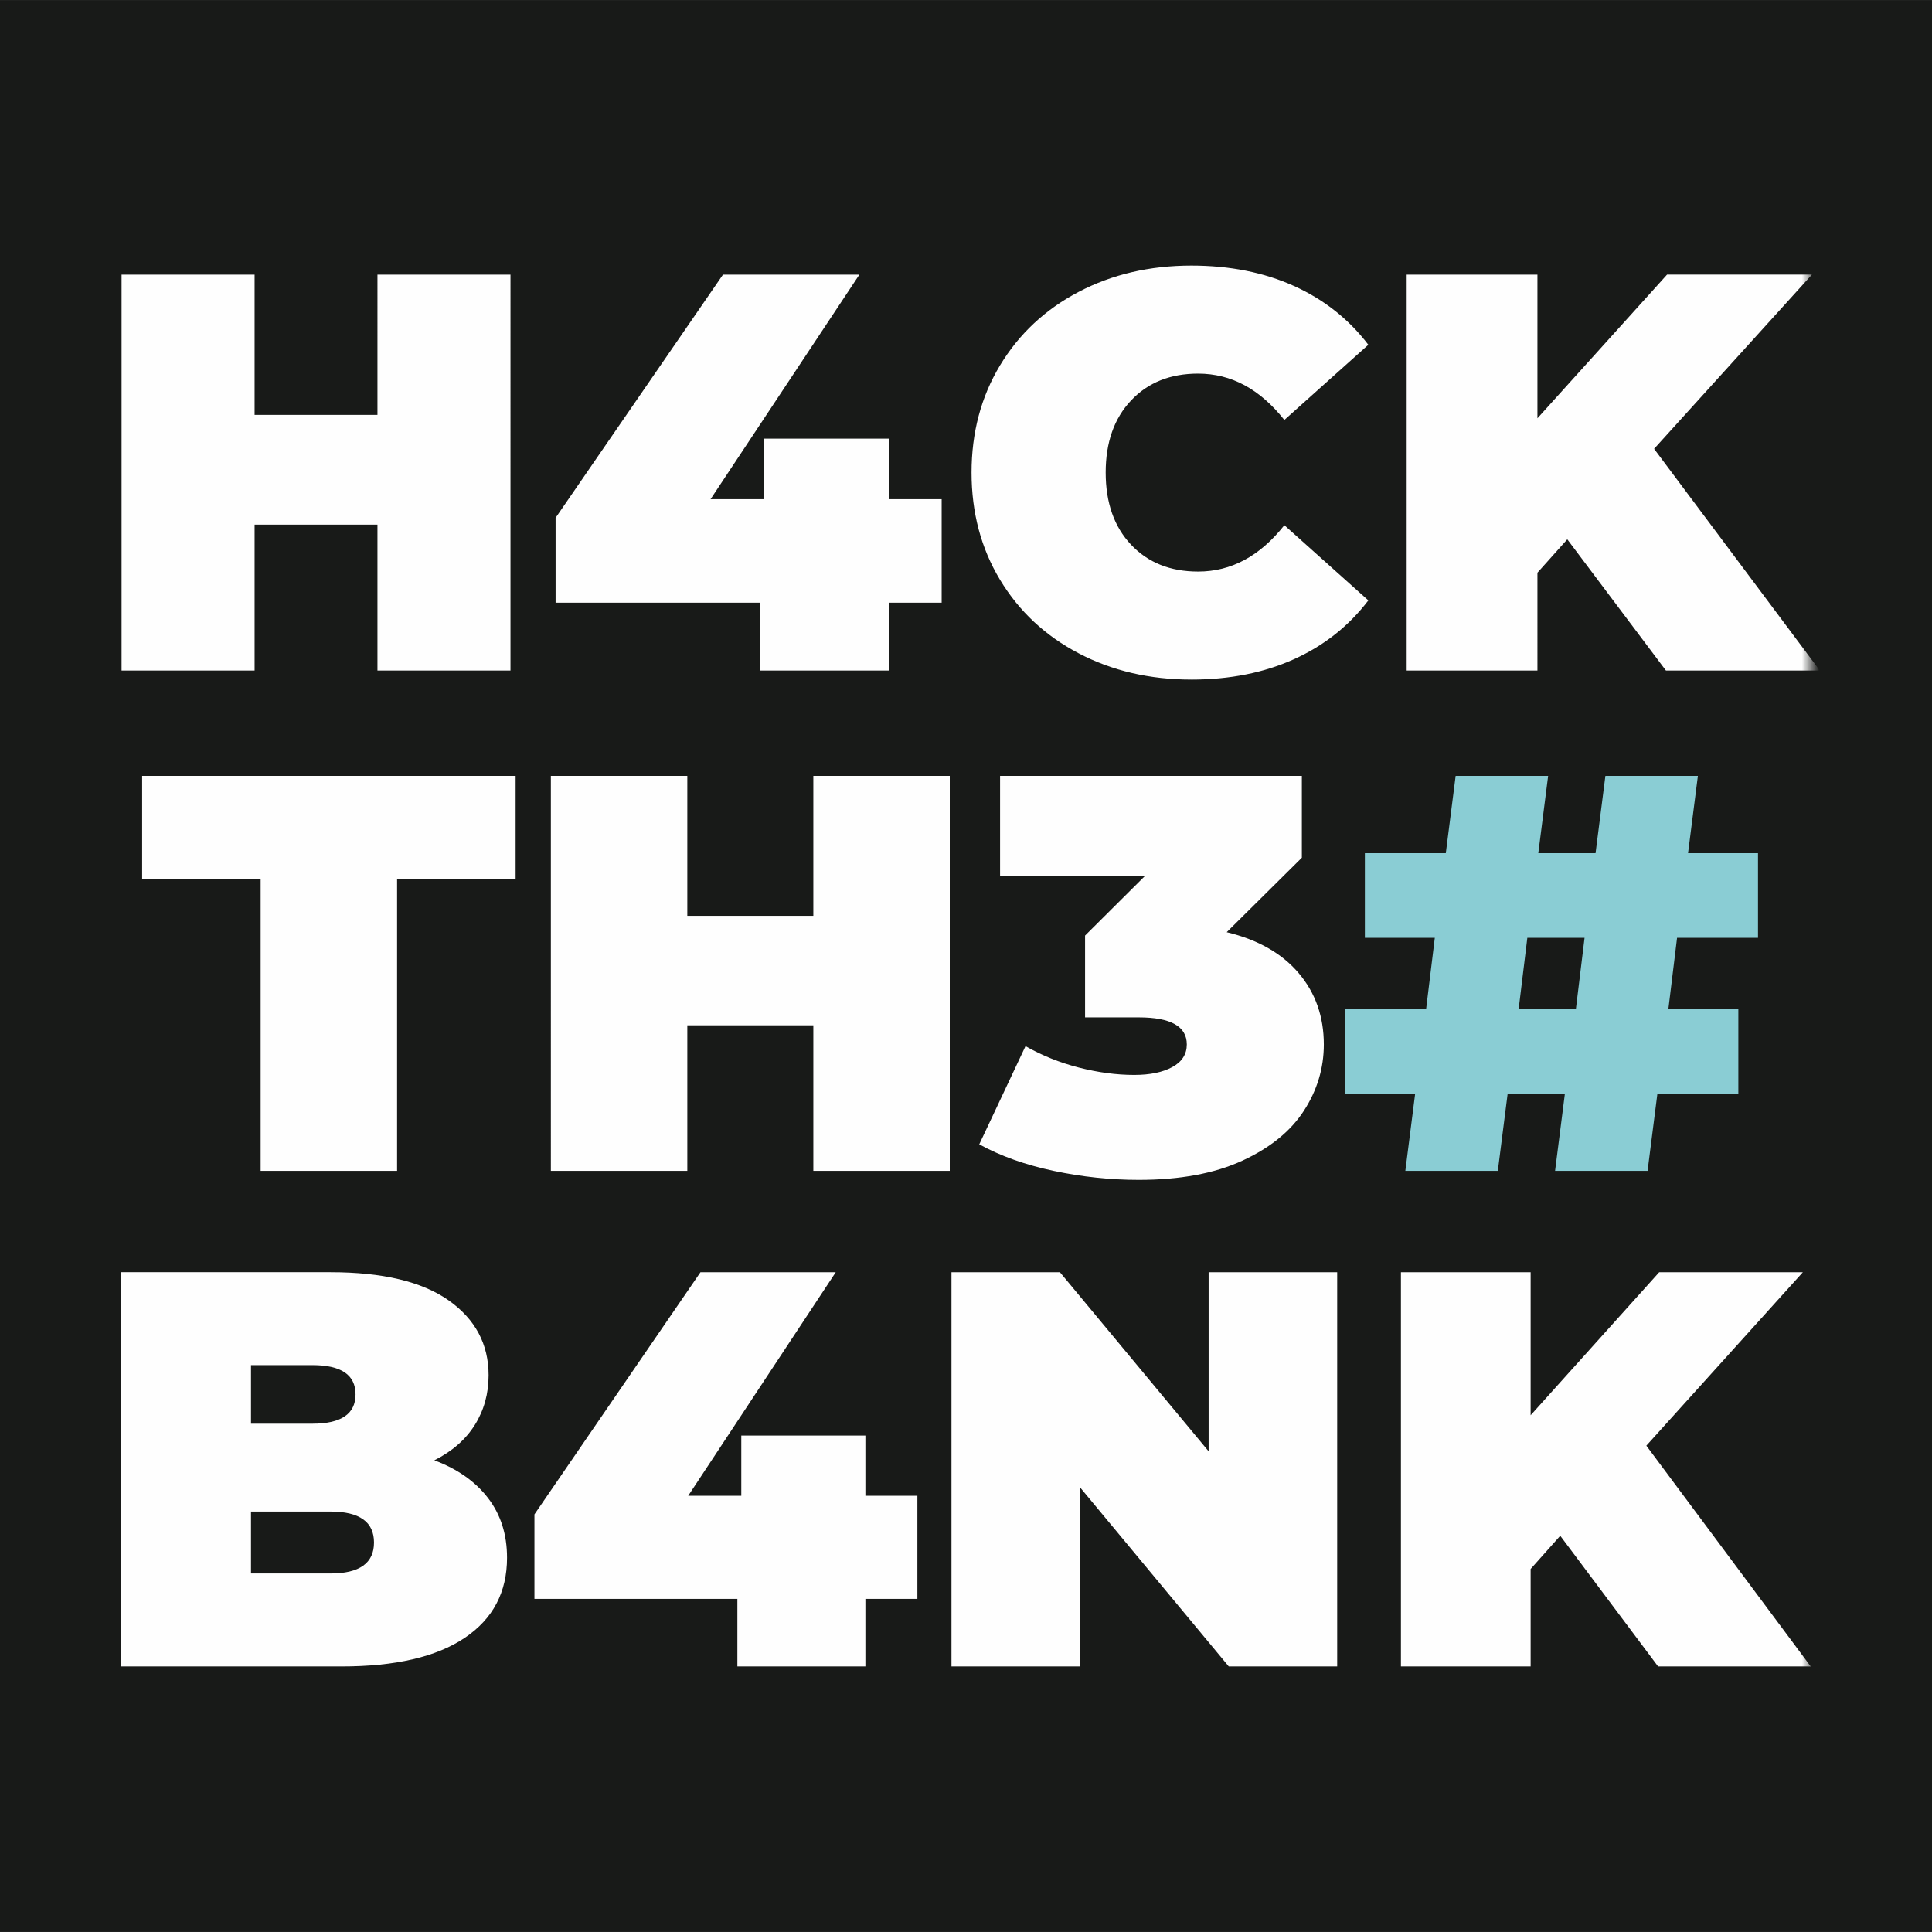 <svg xmlns="http://www.w3.org/2000/svg" xmlns:xlink="http://www.w3.org/1999/xlink" width="110" height="110"><rect width="100%" height="100%" fill="#808080" stroke="none"/><defs><path id="a" d="M0 0h98v40H0"/><path id="c" d="M0 0h98v39H0"/></defs><path fill="#181a18" fill-rule="evenodd" d="M0 .003h110v109.994H0z"/><g fill="none" fill-rule="evenodd"><g transform="translate(5.093 8.177)"><mask id="b" fill="#fff"><use xlink:href="#a"/></mask><g fill="#fefefe" fill-rule="nonzero" mask="url(#b)"><path d="M16.398 7.46h7.574V30h-7.574v-8.308H9.403V30H1.829V7.46h7.574v7.986h6.995zm27.438 0-8.472 12.783h3.049v-3.445h7.124v3.445h2.984v5.893h-2.984V30h-7.349v-3.864H26.54v-4.83L36.07 7.46zm18.902 23.055q-3.562 0-6.418-1.497t-4.477-4.186q-1.62-2.69-1.62-6.102 0-3.414 1.62-6.102t4.477-4.186q2.856-1.497 6.418-1.497 3.273 0 5.84 1.159 2.568 1.16 4.236 3.349l-4.781 4.282q-2.085-2.64-4.91-2.64-2.374 0-3.819 1.53T57.86 18.73t1.444 4.105 3.819 1.53q2.825 0 4.91-2.64l4.781 4.282q-1.668 2.19-4.236 3.349t-5.84 1.16M89.758 30l-5.616-7.47-1.7 1.9V30h-7.445V7.46h7.445v8.179l7.38-8.18h8.248l-8.986 9.919L98.52 30z"/></g></g><g fill-rule="nonzero"><path fill="#fefefe" d="M29.357 44.177v5.878h-6.748v16.608H14.84V50.055H8.093v-5.878zm16.951 0h7.768v22.486h-7.768v-8.288h-7.175v8.288h-7.769V44.177h7.769v7.966h7.175zm23.535 8.898q2.667.642 4.098 2.329 1.432 1.686 1.432 4.063 0 2.024-1.136 3.775t-3.505 2.842-5.892 1.093q-2.436 0-4.855-.514t-4.23-1.51l2.633-5.59q1.416.804 3.045 1.221t3.144.418q1.35 0 2.172-.45t.823-1.285q0-1.542-2.732-1.542h-3.061v-4.658l3.39-3.373H56.94v-5.717h17.182v4.657z"/><path fill="#8acdd4" d="m95.485 53.396-.494 4.047h3.983v4.819h-4.608l-.56 4.4h-5.267l.56-4.4H85.84l-.56 4.4h-5.266l.56-4.4H76.59v-4.819h4.608l.494-4.047H77.71v-4.819h4.608l.56-4.4h5.266l-.56 4.4h3.26l.56-4.4h5.266l-.56 4.4h3.983v4.819zm-5.267 0H86.96l-.493 4.047h3.258z"/></g><g transform="translate(5.093 64.177)"><mask id="d" fill="#fff"><use xlink:href="#c"/></mask><g fill="#fefefe" fill-rule="nonzero" mask="url(#d)"><path d="M19.638 18.967q1.973.738 3.056 2.148t1.082 3.399q0 2.95-2.419 4.569-2.42 1.62-7.002 1.62H1.815V8.257h11.903q4.456 0 6.732 1.603t2.276 4.265q0 1.57-.78 2.821-.78 1.25-2.308 2.02m-10.44-5.419v3.335H12.7q2.45 0 2.45-1.667t-2.45-1.668zm4.52 11.864q2.483 0 2.483-1.764 0-1.763-2.483-1.763h-4.52v3.527zM42.491 8.258 34.09 20.987h3.023v-3.43h7.066v3.43h2.96v5.868h-2.96v3.847H36.89v-3.847H25.336v-4.81l9.453-13.787zM56.4 20.506v10.196h-7.32V8.258h6.175l8.466 10.196V8.258h7.32v22.444h-6.174zm32.911 10.196-5.57-7.439-1.686 1.892v5.547H74.67V8.258h7.385v8.144l7.32-8.144h8.18l-8.912 9.875 9.358 12.57z"/></g></g></g></svg>
